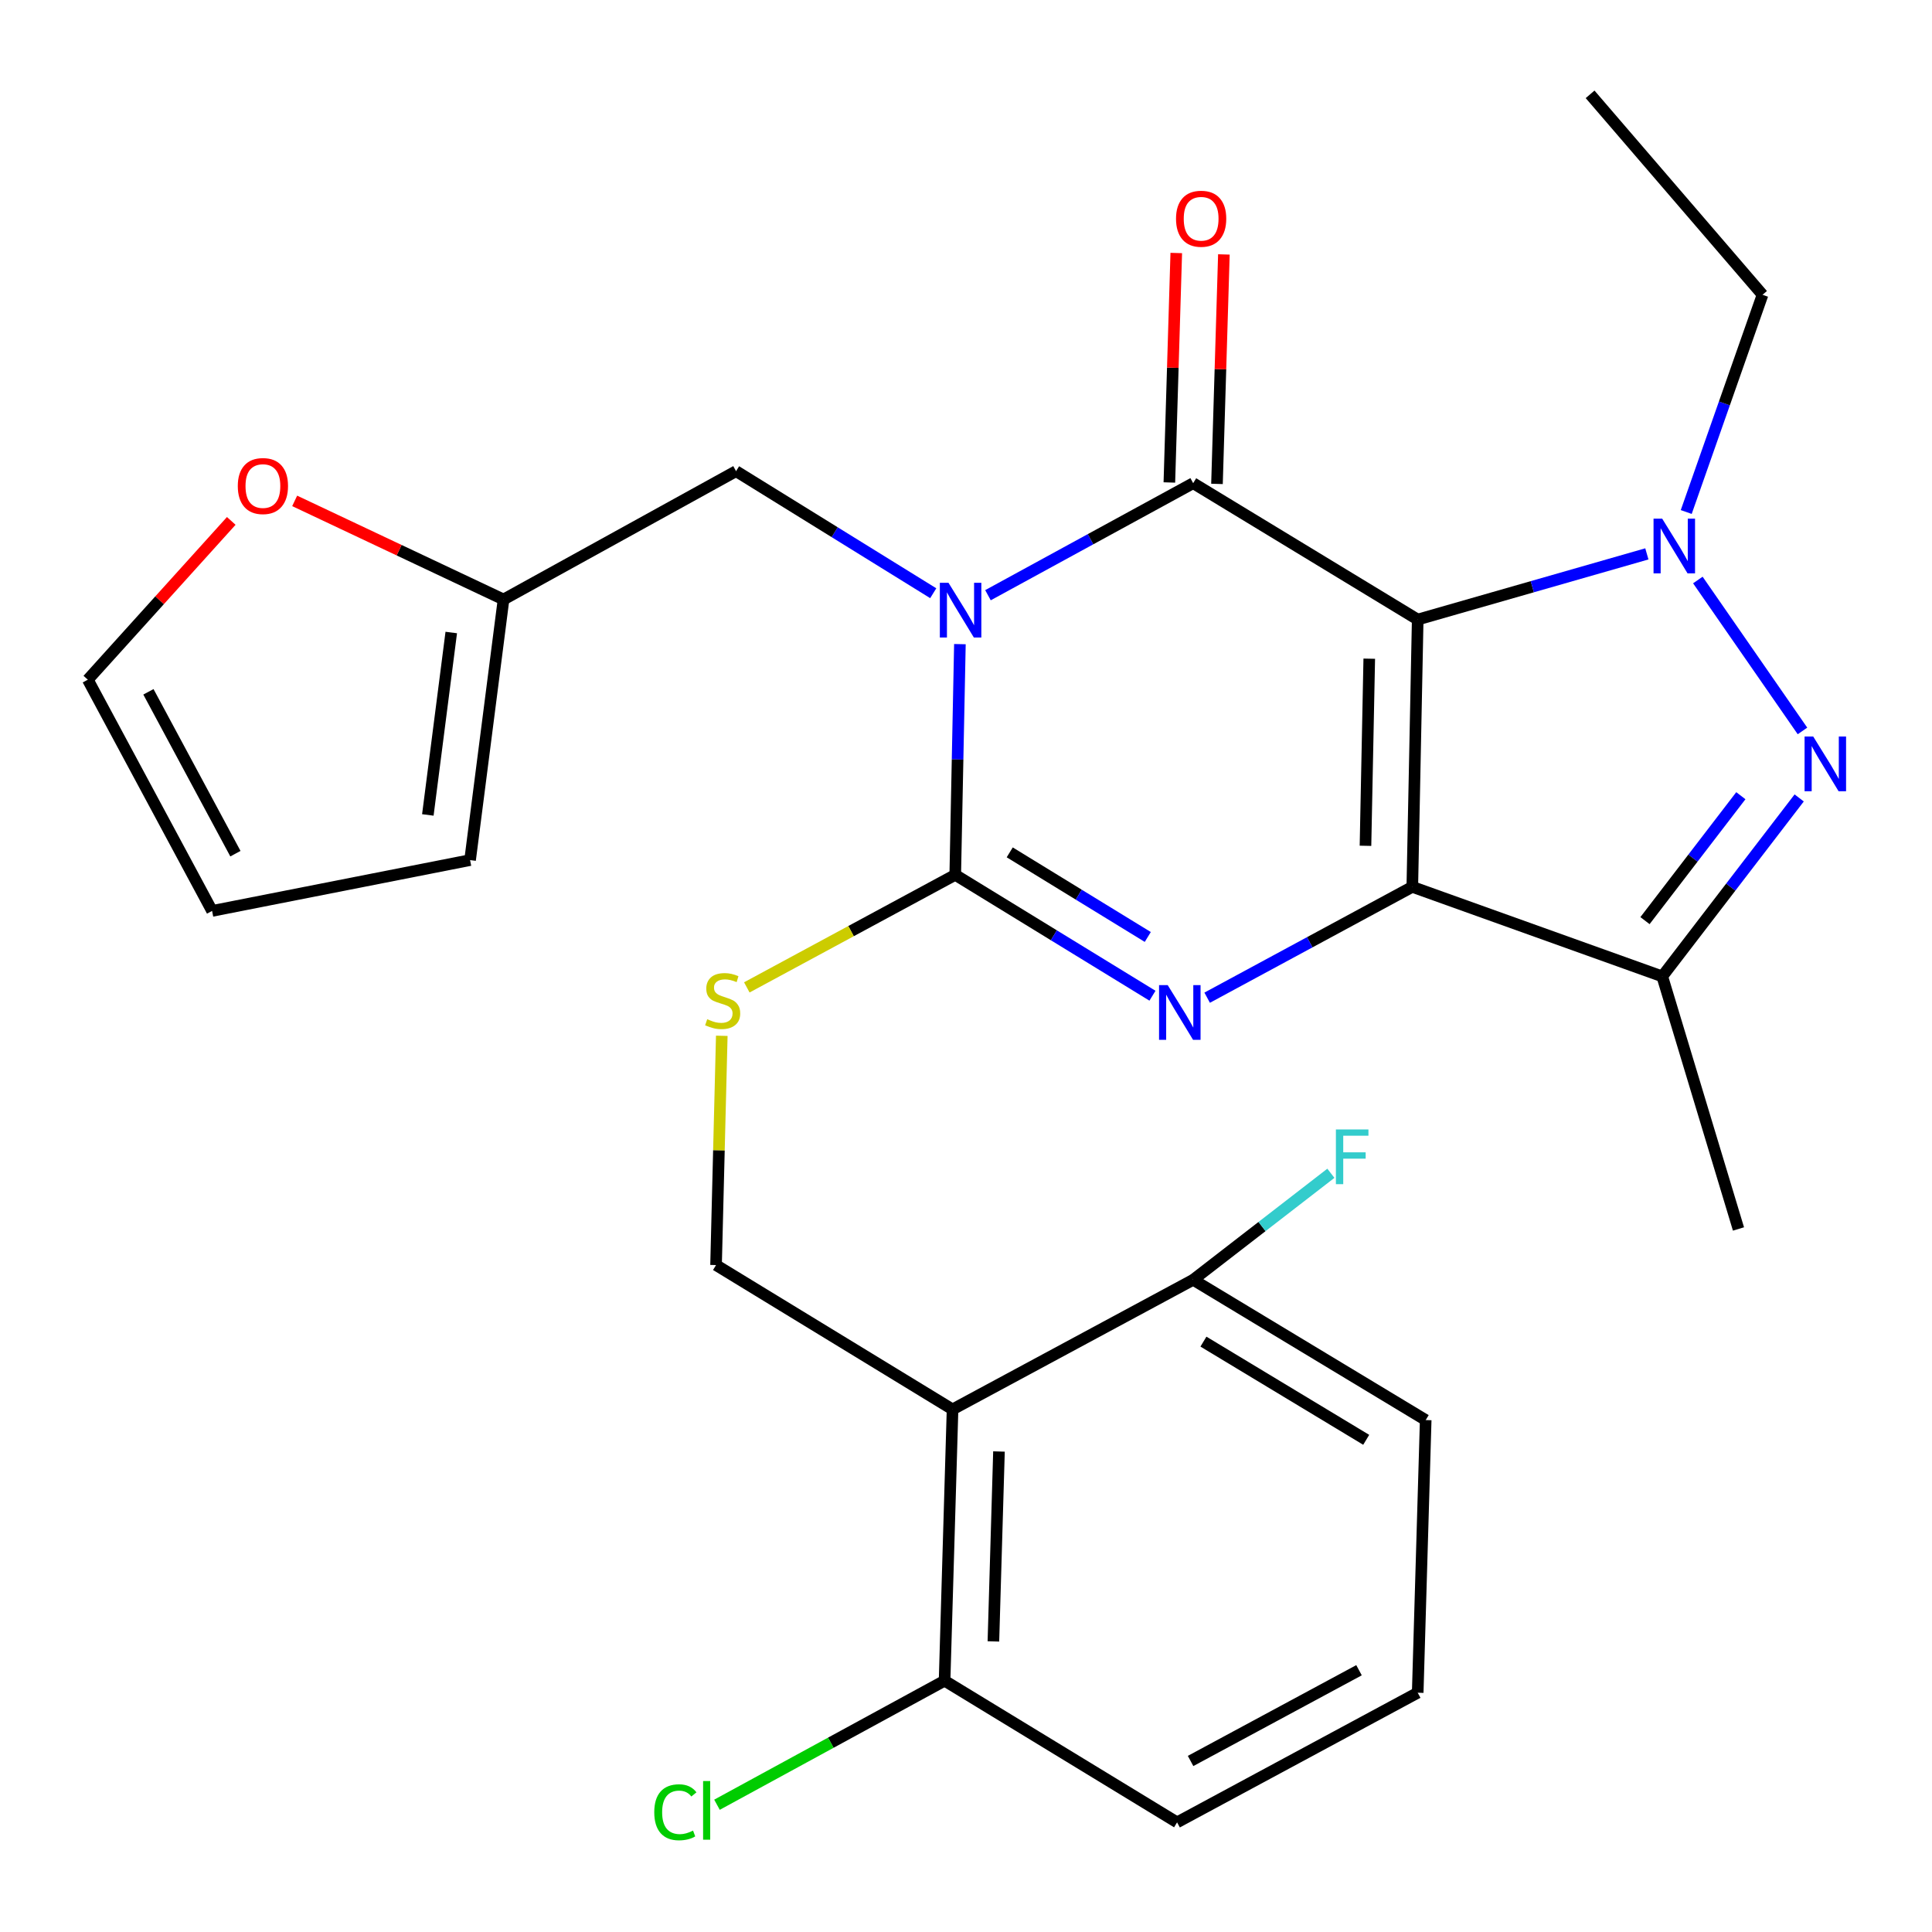 <?xml version='1.0' encoding='iso-8859-1'?>
<svg version='1.1' baseProfile='full'
              xmlns='http://www.w3.org/2000/svg'
                      xmlns:rdkit='http://www.rdkit.org/xml'
                      xmlns:xlink='http://www.w3.org/1999/xlink'
                  xml:space='preserve'
width='1000px' height='1000px' viewBox='0 0 1000 1000'>
<!-- END OF HEADER -->
<rect style='opacity:1.0;fill:#FFFFFF;stroke:none' width='1000' height='1000' x='0' y='0'> </rect>
<path class='bond-0' d='M 733.802,320.679 L 731.007,459.036' style='fill:none;fill-rule:evenodd;stroke:#000000;stroke-width:6px;stroke-linecap:butt;stroke-linejoin:miter;stroke-opacity:1' />
<path class='bond-0' d='M 708.727,340.935 L 706.771,437.785' style='fill:none;fill-rule:evenodd;stroke:#000000;stroke-width:6px;stroke-linecap:butt;stroke-linejoin:miter;stroke-opacity:1' />
<path class='bond-2' d='M 733.802,320.679 L 617.584,250.096' style='fill:none;fill-rule:evenodd;stroke:#000000;stroke-width:6px;stroke-linecap:butt;stroke-linejoin:miter;stroke-opacity:1' />
<path class='bond-5' d='M 733.802,320.679 L 793.109,303.683' style='fill:none;fill-rule:evenodd;stroke:#000000;stroke-width:6px;stroke-linecap:butt;stroke-linejoin:miter;stroke-opacity:1' />
<path class='bond-5' d='M 793.109,303.683 L 852.416,286.688' style='fill:none;fill-rule:evenodd;stroke:#0000FF;stroke-width:6px;stroke-linecap:butt;stroke-linejoin:miter;stroke-opacity:1' />
<path class='bond-4' d='M 731.007,459.036 L 677.916,487.721' style='fill:none;fill-rule:evenodd;stroke:#000000;stroke-width:6px;stroke-linecap:butt;stroke-linejoin:miter;stroke-opacity:1' />
<path class='bond-4' d='M 677.916,487.721 L 624.825,516.406' style='fill:none;fill-rule:evenodd;stroke:#0000FF;stroke-width:6px;stroke-linecap:butt;stroke-linejoin:miter;stroke-opacity:1' />
<path class='bond-7' d='M 731.007,459.036 L 860.377,505.384' style='fill:none;fill-rule:evenodd;stroke:#000000;stroke-width:6px;stroke-linecap:butt;stroke-linejoin:miter;stroke-opacity:1' />
<path class='bond-1' d='M 511.37,308.081 L 564.477,279.088' style='fill:none;fill-rule:evenodd;stroke:#0000FF;stroke-width:6px;stroke-linecap:butt;stroke-linejoin:miter;stroke-opacity:1' />
<path class='bond-1' d='M 564.477,279.088 L 617.584,250.096' style='fill:none;fill-rule:evenodd;stroke:#000000;stroke-width:6px;stroke-linecap:butt;stroke-linejoin:miter;stroke-opacity:1' />
<path class='bond-3' d='M 496.846,333.401 L 495.64,393.109' style='fill:none;fill-rule:evenodd;stroke:#0000FF;stroke-width:6px;stroke-linecap:butt;stroke-linejoin:miter;stroke-opacity:1' />
<path class='bond-3' d='M 495.64,393.109 L 494.434,452.816' style='fill:none;fill-rule:evenodd;stroke:#000000;stroke-width:6px;stroke-linecap:butt;stroke-linejoin:miter;stroke-opacity:1' />
<path class='bond-10' d='M 483.044,307.052 L 432.014,275.464' style='fill:none;fill-rule:evenodd;stroke:#0000FF;stroke-width:6px;stroke-linecap:butt;stroke-linejoin:miter;stroke-opacity:1' />
<path class='bond-10' d='M 432.014,275.464 L 380.983,243.876' style='fill:none;fill-rule:evenodd;stroke:#000000;stroke-width:6px;stroke-linecap:butt;stroke-linejoin:miter;stroke-opacity:1' />
<path class='bond-13' d='M 629.908,250.467 L 631.696,191.08' style='fill:none;fill-rule:evenodd;stroke:#000000;stroke-width:6px;stroke-linecap:butt;stroke-linejoin:miter;stroke-opacity:1' />
<path class='bond-13' d='M 631.696,191.08 L 633.484,131.693' style='fill:none;fill-rule:evenodd;stroke:#FF0000;stroke-width:6px;stroke-linecap:butt;stroke-linejoin:miter;stroke-opacity:1' />
<path class='bond-13' d='M 605.259,249.725 L 607.047,190.338' style='fill:none;fill-rule:evenodd;stroke:#000000;stroke-width:6px;stroke-linecap:butt;stroke-linejoin:miter;stroke-opacity:1' />
<path class='bond-13' d='M 607.047,190.338 L 608.835,130.951' style='fill:none;fill-rule:evenodd;stroke:#FF0000;stroke-width:6px;stroke-linecap:butt;stroke-linejoin:miter;stroke-opacity:1' />
<path class='bond-9' d='M 494.434,452.816 L 440.493,481.945' style='fill:none;fill-rule:evenodd;stroke:#000000;stroke-width:6px;stroke-linecap:butt;stroke-linejoin:miter;stroke-opacity:1' />
<path class='bond-9' d='M 440.493,481.945 L 386.551,511.073' style='fill:none;fill-rule:evenodd;stroke:#CCCC00;stroke-width:6px;stroke-linecap:butt;stroke-linejoin:miter;stroke-opacity:1' />
<path class='bond-29' d='M 494.434,452.816 L 545.475,484.101' style='fill:none;fill-rule:evenodd;stroke:#000000;stroke-width:6px;stroke-linecap:butt;stroke-linejoin:miter;stroke-opacity:1' />
<path class='bond-29' d='M 545.475,484.101 L 596.517,515.385' style='fill:none;fill-rule:evenodd;stroke:#0000FF;stroke-width:6px;stroke-linecap:butt;stroke-linejoin:miter;stroke-opacity:1' />
<path class='bond-29' d='M 522.633,441.177 L 558.362,463.076' style='fill:none;fill-rule:evenodd;stroke:#000000;stroke-width:6px;stroke-linecap:butt;stroke-linejoin:miter;stroke-opacity:1' />
<path class='bond-29' d='M 558.362,463.076 L 594.091,484.975' style='fill:none;fill-rule:evenodd;stroke:#0000FF;stroke-width:6px;stroke-linecap:butt;stroke-linejoin:miter;stroke-opacity:1' />
<path class='bond-6' d='M 878.804,300.211 L 932.96,378.331' style='fill:none;fill-rule:evenodd;stroke:#0000FF;stroke-width:6px;stroke-linecap:butt;stroke-linejoin:miter;stroke-opacity:1' />
<path class='bond-20' d='M 872.794,265.015 L 892.54,208.797' style='fill:none;fill-rule:evenodd;stroke:#0000FF;stroke-width:6px;stroke-linecap:butt;stroke-linejoin:miter;stroke-opacity:1' />
<path class='bond-20' d='M 892.54,208.797 L 912.286,152.579' style='fill:none;fill-rule:evenodd;stroke:#000000;stroke-width:6px;stroke-linecap:butt;stroke-linejoin:miter;stroke-opacity:1' />
<path class='bond-28' d='M 931.258,413.012 L 895.817,459.198' style='fill:none;fill-rule:evenodd;stroke:#0000FF;stroke-width:6px;stroke-linecap:butt;stroke-linejoin:miter;stroke-opacity:1' />
<path class='bond-28' d='M 895.817,459.198 L 860.377,505.384' style='fill:none;fill-rule:evenodd;stroke:#000000;stroke-width:6px;stroke-linecap:butt;stroke-linejoin:miter;stroke-opacity:1' />
<path class='bond-28' d='M 901.061,411.855 L 876.253,444.185' style='fill:none;fill-rule:evenodd;stroke:#0000FF;stroke-width:6px;stroke-linecap:butt;stroke-linejoin:miter;stroke-opacity:1' />
<path class='bond-28' d='M 876.253,444.185 L 851.445,476.516' style='fill:none;fill-rule:evenodd;stroke:#000000;stroke-width:6px;stroke-linecap:butt;stroke-linejoin:miter;stroke-opacity:1' />
<path class='bond-23' d='M 860.377,505.384 L 899.833,636.11' style='fill:none;fill-rule:evenodd;stroke:#000000;stroke-width:6px;stroke-linecap:butt;stroke-linejoin:miter;stroke-opacity:1' />
<path class='bond-8' d='M 493.036,729.503 L 370.626,654.797' style='fill:none;fill-rule:evenodd;stroke:#000000;stroke-width:6px;stroke-linecap:butt;stroke-linejoin:miter;stroke-opacity:1' />
<path class='bond-15' d='M 493.036,729.503 L 488.913,869.929' style='fill:none;fill-rule:evenodd;stroke:#000000;stroke-width:6px;stroke-linecap:butt;stroke-linejoin:miter;stroke-opacity:1' />
<path class='bond-15' d='M 517.067,751.291 L 514.181,849.589' style='fill:none;fill-rule:evenodd;stroke:#000000;stroke-width:6px;stroke-linecap:butt;stroke-linejoin:miter;stroke-opacity:1' />
<path class='bond-16' d='M 493.036,729.503 L 617.584,662.414' style='fill:none;fill-rule:evenodd;stroke:#000000;stroke-width:6px;stroke-linecap:butt;stroke-linejoin:miter;stroke-opacity:1' />
<path class='bond-11' d='M 373.593,536.129 L 372.11,595.463' style='fill:none;fill-rule:evenodd;stroke:#CCCC00;stroke-width:6px;stroke-linecap:butt;stroke-linejoin:miter;stroke-opacity:1' />
<path class='bond-11' d='M 372.11,595.463 L 370.626,654.797' style='fill:none;fill-rule:evenodd;stroke:#000000;stroke-width:6px;stroke-linecap:butt;stroke-linejoin:miter;stroke-opacity:1' />
<path class='bond-12' d='M 380.983,243.876 L 260.628,310.294' style='fill:none;fill-rule:evenodd;stroke:#000000;stroke-width:6px;stroke-linecap:butt;stroke-linejoin:miter;stroke-opacity:1' />
<path class='bond-14' d='M 260.628,310.294 L 206.576,284.776' style='fill:none;fill-rule:evenodd;stroke:#000000;stroke-width:6px;stroke-linecap:butt;stroke-linejoin:miter;stroke-opacity:1' />
<path class='bond-14' d='M 206.576,284.776 L 152.524,259.257' style='fill:none;fill-rule:evenodd;stroke:#FF0000;stroke-width:6px;stroke-linecap:butt;stroke-linejoin:miter;stroke-opacity:1' />
<path class='bond-17' d='M 260.628,310.294 L 243.311,445.186' style='fill:none;fill-rule:evenodd;stroke:#000000;stroke-width:6px;stroke-linecap:butt;stroke-linejoin:miter;stroke-opacity:1' />
<path class='bond-17' d='M 233.571,327.388 L 221.449,421.812' style='fill:none;fill-rule:evenodd;stroke:#000000;stroke-width:6px;stroke-linecap:butt;stroke-linejoin:miter;stroke-opacity:1' />
<path class='bond-18' d='M 119.701,269.624 L 82.578,310.715' style='fill:none;fill-rule:evenodd;stroke:#FF0000;stroke-width:6px;stroke-linecap:butt;stroke-linejoin:miter;stroke-opacity:1' />
<path class='bond-18' d='M 82.578,310.715 L 45.455,351.806' style='fill:none;fill-rule:evenodd;stroke:#000000;stroke-width:6px;stroke-linecap:butt;stroke-linejoin:miter;stroke-opacity:1' />
<path class='bond-21' d='M 488.913,869.929 L 430.011,902.031' style='fill:none;fill-rule:evenodd;stroke:#000000;stroke-width:6px;stroke-linecap:butt;stroke-linejoin:miter;stroke-opacity:1' />
<path class='bond-21' d='M 430.011,902.031 L 371.109,934.132' style='fill:none;fill-rule:evenodd;stroke:#00CC00;stroke-width:6px;stroke-linecap:butt;stroke-linejoin:miter;stroke-opacity:1' />
<path class='bond-25' d='M 488.913,869.929 L 609.254,943.252' style='fill:none;fill-rule:evenodd;stroke:#000000;stroke-width:6px;stroke-linecap:butt;stroke-linejoin:miter;stroke-opacity:1' />
<path class='bond-22' d='M 617.584,662.414 L 653.222,634.851' style='fill:none;fill-rule:evenodd;stroke:#000000;stroke-width:6px;stroke-linecap:butt;stroke-linejoin:miter;stroke-opacity:1' />
<path class='bond-22' d='M 653.222,634.851 L 688.859,607.287' style='fill:none;fill-rule:evenodd;stroke:#33CCCC;stroke-width:6px;stroke-linecap:butt;stroke-linejoin:miter;stroke-opacity:1' />
<path class='bond-26' d='M 617.584,662.414 L 737.939,735.025' style='fill:none;fill-rule:evenodd;stroke:#000000;stroke-width:6px;stroke-linecap:butt;stroke-linejoin:miter;stroke-opacity:1' />
<path class='bond-26' d='M 622.898,694.421 L 707.147,745.248' style='fill:none;fill-rule:evenodd;stroke:#000000;stroke-width:6px;stroke-linecap:butt;stroke-linejoin:miter;stroke-opacity:1' />
<path class='bond-19' d='M 243.311,445.186 L 109.776,471.49' style='fill:none;fill-rule:evenodd;stroke:#000000;stroke-width:6px;stroke-linecap:butt;stroke-linejoin:miter;stroke-opacity:1' />
<path class='bond-30' d='M 45.455,351.806 L 109.776,471.49' style='fill:none;fill-rule:evenodd;stroke:#000000;stroke-width:6px;stroke-linecap:butt;stroke-linejoin:miter;stroke-opacity:1' />
<path class='bond-30' d='M 76.825,358.084 L 121.85,441.863' style='fill:none;fill-rule:evenodd;stroke:#000000;stroke-width:6px;stroke-linecap:butt;stroke-linejoin:miter;stroke-opacity:1' />
<path class='bond-27' d='M 912.286,152.579 L 823.03,48.828' style='fill:none;fill-rule:evenodd;stroke:#000000;stroke-width:6px;stroke-linecap:butt;stroke-linejoin:miter;stroke-opacity:1' />
<path class='bond-24' d='M 733.802,876.149 L 737.939,735.025' style='fill:none;fill-rule:evenodd;stroke:#000000;stroke-width:6px;stroke-linecap:butt;stroke-linejoin:miter;stroke-opacity:1' />
<path class='bond-31' d='M 733.802,876.149 L 609.254,943.252' style='fill:none;fill-rule:evenodd;stroke:#000000;stroke-width:6px;stroke-linecap:butt;stroke-linejoin:miter;stroke-opacity:1' />
<path class='bond-31' d='M 703.423,864.505 L 616.24,911.477' style='fill:none;fill-rule:evenodd;stroke:#000000;stroke-width:6px;stroke-linecap:butt;stroke-linejoin:miter;stroke-opacity:1' />
<path  class='atom-2' d='M 490.941 301.656
L 500.221 316.656
Q 501.141 318.136, 502.621 320.816
Q 504.101 323.496, 504.181 323.656
L 504.181 301.656
L 507.941 301.656
L 507.941 329.976
L 504.061 329.976
L 494.101 313.576
Q 492.941 311.656, 491.701 309.456
Q 490.501 307.256, 490.141 306.576
L 490.141 329.976
L 486.461 329.976
L 486.461 301.656
L 490.941 301.656
' fill='#0000FF'/>
<path  class='atom-5' d='M 604.405 509.897
L 613.685 524.897
Q 614.605 526.377, 616.085 529.057
Q 617.565 531.737, 617.645 531.897
L 617.645 509.897
L 621.405 509.897
L 621.405 538.217
L 617.525 538.217
L 607.565 521.817
Q 606.405 519.897, 605.165 517.697
Q 603.965 515.497, 603.605 514.817
L 603.605 538.217
L 599.925 538.217
L 599.925 509.897
L 604.405 509.897
' fill='#0000FF'/>
<path  class='atom-6' d='M 860.35 268.46
L 869.63 283.46
Q 870.55 284.94, 872.03 287.62
Q 873.51 290.3, 873.59 290.46
L 873.59 268.46
L 877.35 268.46
L 877.35 296.78
L 873.47 296.78
L 863.51 280.38
Q 862.35 278.46, 861.11 276.26
Q 859.91 274.06, 859.55 273.38
L 859.55 296.78
L 855.87 296.78
L 855.87 268.46
L 860.35 268.46
' fill='#0000FF'/>
<path  class='atom-7' d='M 938.523 381.226
L 947.803 396.226
Q 948.723 397.706, 950.203 400.386
Q 951.683 403.066, 951.763 403.226
L 951.763 381.226
L 955.523 381.226
L 955.523 409.546
L 951.643 409.546
L 941.683 393.146
Q 940.523 391.226, 939.283 389.026
Q 938.083 386.826, 937.723 386.146
L 937.723 409.546
L 934.043 409.546
L 934.043 381.226
L 938.523 381.226
' fill='#0000FF'/>
<path  class='atom-10' d='M 366.051 527.543
Q 366.371 527.663, 367.691 528.223
Q 369.011 528.783, 370.451 529.143
Q 371.931 529.463, 373.371 529.463
Q 376.051 529.463, 377.611 528.183
Q 379.171 526.863, 379.171 524.583
Q 379.171 523.023, 378.371 522.063
Q 377.611 521.103, 376.411 520.583
Q 375.211 520.063, 373.211 519.463
Q 370.691 518.703, 369.171 517.983
Q 367.691 517.263, 366.611 515.743
Q 365.571 514.223, 365.571 511.663
Q 365.571 508.103, 367.971 505.903
Q 370.411 503.703, 375.211 503.703
Q 378.491 503.703, 382.211 505.263
L 381.291 508.343
Q 377.891 506.943, 375.331 506.943
Q 372.571 506.943, 371.051 508.103
Q 369.531 509.223, 369.571 511.183
Q 369.571 512.703, 370.331 513.623
Q 371.131 514.543, 372.251 515.063
Q 373.411 515.583, 375.331 516.183
Q 377.891 516.983, 379.411 517.783
Q 380.931 518.583, 382.011 520.223
Q 383.131 521.823, 383.131 524.583
Q 383.131 528.503, 380.491 530.623
Q 377.891 532.703, 373.531 532.703
Q 371.011 532.703, 369.091 532.143
Q 367.211 531.623, 364.971 530.703
L 366.051 527.543
' fill='#CCCC00'/>
<path  class='atom-14' d='M 608.708 113.217
Q 608.708 106.417, 612.068 102.617
Q 615.428 98.817, 621.708 98.817
Q 627.988 98.817, 631.348 102.617
Q 634.708 106.417, 634.708 113.217
Q 634.708 120.097, 631.308 124.017
Q 627.908 127.897, 621.708 127.897
Q 615.468 127.897, 612.068 124.017
Q 608.708 120.137, 608.708 113.217
M 621.708 124.697
Q 626.028 124.697, 628.348 121.817
Q 630.708 118.897, 630.708 113.217
Q 630.708 107.657, 628.348 104.857
Q 626.028 102.017, 621.708 102.017
Q 617.388 102.017, 615.028 104.817
Q 612.708 107.617, 612.708 113.217
Q 612.708 118.937, 615.028 121.817
Q 617.388 124.697, 621.708 124.697
' fill='#FF0000'/>
<path  class='atom-15' d='M 123.081 251.574
Q 123.081 244.774, 126.441 240.974
Q 129.801 237.174, 136.081 237.174
Q 142.361 237.174, 145.721 240.974
Q 149.081 244.774, 149.081 251.574
Q 149.081 258.454, 145.681 262.374
Q 142.281 266.254, 136.081 266.254
Q 129.841 266.254, 126.441 262.374
Q 123.081 258.494, 123.081 251.574
M 136.081 263.054
Q 140.401 263.054, 142.721 260.174
Q 145.081 257.254, 145.081 251.574
Q 145.081 246.014, 142.721 243.214
Q 140.401 240.374, 136.081 240.374
Q 131.761 240.374, 129.401 243.174
Q 127.081 245.974, 127.081 251.574
Q 127.081 257.294, 129.401 260.174
Q 131.761 263.054, 136.081 263.054
' fill='#FF0000'/>
<path  class='atom-22' d='M 338.643 938.026
Q 338.643 930.986, 341.923 927.306
Q 345.243 923.586, 351.523 923.586
Q 357.363 923.586, 360.483 927.706
L 357.843 929.866
Q 355.563 926.866, 351.523 926.866
Q 347.243 926.866, 344.963 929.746
Q 342.723 932.586, 342.723 938.026
Q 342.723 943.626, 345.043 946.506
Q 347.403 949.386, 351.963 949.386
Q 355.083 949.386, 358.723 947.506
L 359.843 950.506
Q 358.363 951.466, 356.123 952.026
Q 353.883 952.586, 351.403 952.586
Q 345.243 952.586, 341.923 948.826
Q 338.643 945.066, 338.643 938.026
' fill='#00CC00'/>
<path  class='atom-22' d='M 363.923 921.866
L 367.603 921.866
L 367.603 952.226
L 363.923 952.226
L 363.923 921.866
' fill='#00CC00'/>
<path  class='atom-23' d='M 691.46 584.603
L 708.3 584.603
L 708.3 587.843
L 695.26 587.843
L 695.26 596.443
L 706.86 596.443
L 706.86 599.723
L 695.26 599.723
L 695.26 612.923
L 691.46 612.923
L 691.46 584.603
' fill='#33CCCC'/>
</svg>
